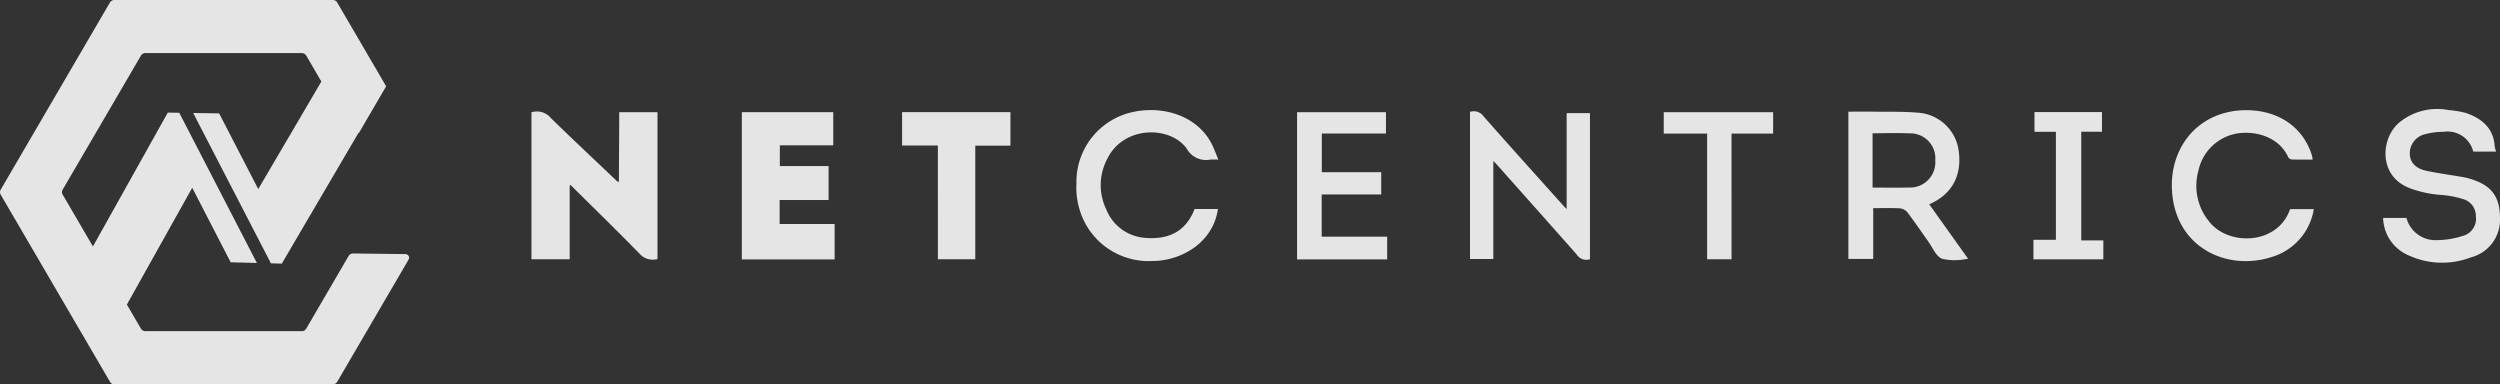 <svg xmlns="http://www.w3.org/2000/svg" xmlns:xlink="http://www.w3.org/1999/xlink" width="292.634" height="44.983" viewBox="0 0 292.634 44.983"><rect x="0" y="0" width="292.634" height="44.983" fill="#333333" stroke="none"/><defs><clipPath id="clip-path"><rect id="Rectangle_28" data-name="Rectangle 28" width="292.634" height="44.983" fill="#fff"></rect></clipPath></defs><g id="Group_1342" data-name="Group 1342" opacity="0.87"><g id="Group_25" data-name="Group 25" clip-path="url(#clip-path)"><path id="Path_15" data-name="Path 15" d="M47.454,29.749v-.006l-6.127-.073a.6.6,0,0,0-.521.294L35.843,38.47a.588.588,0,0,1-.512.294H17.011a.6.6,0,0,1-.512-.294l-1.647-2.818L22.5,21.979,27,30.7l3.07.082L20.983,13.2l-1.34-.022L10.878,28.844l-3.54-6.062a.571.571,0,0,1,0-.588L16.5,6.508a.59.59,0,0,1,.512-.294h18.32a.6.6,0,0,1,.512.294l1.772,3.035L30.228,22.131l-4.576-8.857-3.041-.05,9.1,17.6,1.273.035,8.983-15.314h.055L45.2,10.1,39.473.294A.591.591,0,0,0,38.961,0H13.382a.6.6,0,0,0-.515.294L.082,22.2a.571.571,0,0,0,0,.588l12.791,21.9a.587.587,0,0,0,.512.294H38.961a.6.6,0,0,0,.512-.294l8.353-14.3a.427.427,0,0,0-.371-.645Z" transform="translate(0 0)" fill="#fff"></path><path id="Path_16" data-name="Path 16" d="M213.269,52.525v8.548h-4.474V43.866a2.128,2.128,0,0,1,2.283.685c2.555,2.5,5.166,4.937,7.752,7.4.068.024.136.055.2.08.013-2.314.025-4.635.037-6.949V43.86h4.481V61.048a2.073,2.073,0,0,1-2.067-.592c-2.617-2.685-5.308-5.3-7.968-7.937l-.2-.173c-.012.062-.031.117-.043.179Z" transform="translate(-146.586 -30.724)" fill="#fff"></path><path id="Path_17" data-name="Path 17" d="M295.87,57.159h6.437v4.147H291.445V44.069h10.7v3.882h-6.252v2.426H301.6v3.975H295.87Z" transform="translate(-204.611 -30.939)" fill="#fff"></path><path id="Path_18" data-name="Path 18" d="M740.178,61.063a3.914,3.914,0,0,1-.456.08,6.514,6.514,0,0,1-2.629-.086c-.685-.333-1.062-1.3-1.561-2-.815-1.142-1.6-2.308-2.45-3.425a1.323,1.323,0,0,0-.882-.463c-1.006-.056-2.018-.025-3.117-.025v5.949h-2.907V43.85c.932,0,1.864-.013,2.8,0,1.87.031,3.758-.037,5.61.148a5.143,5.143,0,0,1,4.412,3.931c.6,2.931-.383,5.48-3.357,6.764,1.487,2.086,2.975,4.166,4.53,6.351Zm-11.17-14.689v6.363c1.438,0,2.839.031,4.24-.006a2.96,2.96,0,0,0,3.1-3.172,2.925,2.925,0,0,0-3.043-3.166c-1.4-.074-2.808-.012-4.3-.012Z" transform="translate(-509.817 -30.781)" fill="#fff"></path><path id="Path_19" data-name="Path 19" d="M588.842,55.156V43.917h2.728v17.1a1.317,1.317,0,0,1-1.537-.531c-3.03-3.437-6.085-6.857-9.128-10.282-.2-.229-.42-.451-.648-.7V60.994h-2.728V43.769a1.4,1.4,0,0,1,1.6.543c3.03,3.438,6.1,6.838,9.159,10.251.173.2.358.383.556.586Z" transform="translate(-405.459 -30.676)" fill="#fff"></path><path id="Path_20" data-name="Path 20" d="M936.281,55.576h2.728a3.5,3.5,0,0,0,3.524,2.6,10.314,10.314,0,0,0,3.2-.537,2.078,2.078,0,0,0,1.4-2.277,2.055,2.055,0,0,0-1.561-2.012,11.331,11.331,0,0,0-2.438-.463,13.212,13.212,0,0,1-3.7-.778c-3.9-1.457-3.407-6.166-1.062-7.863a7.009,7.009,0,0,1,5.549-1.3,12.568,12.568,0,0,1,2.067.346c1.852.654,3.228,1.771,3.351,3.931a3.068,3.068,0,0,0,.173.592h-2.685a3.093,3.093,0,0,0-3.456-2.32,8.341,8.341,0,0,0-2.222.29,2.3,2.3,0,0,0-1.741,2.426c.056.876.7,1.586,1.925,1.845,1.444.309,2.913.494,4.363.753a7.929,7.929,0,0,1,1.345.383c2.123.778,2.932,2.179,2.913,4.45a4.523,4.523,0,0,1-3.4,4.548,9.385,9.385,0,0,1-7.283-.228,4.881,4.881,0,0,1-2.994-4.394Z" transform="translate(-657.324 -30.066)" fill="#fff"></path><path id="Path_21" data-name="Path 21" d="M869.742,49.064c-.846,0-1.654.012-2.463-.012a.57.57,0,0,1-.413-.3c-1.012-2.216-3.573-3.067-5.832-2.765a5.587,5.587,0,0,0-4.66,4.357,6.57,6.57,0,0,0,1.173,5.875c2.191,2.987,8.084,2.913,9.553-1.358h2.777a7.012,7.012,0,0,1-4.838,5.579c-5.123,1.679-10.646-.87-11.621-6.511-.988-5.734,2.654-10.7,8.652-10.646,3.678.037,6.56,1.975,7.585,5.3a4.516,4.516,0,0,1,.086.487" transform="translate(-599.036 -30.385)" fill="#fff"></path><path id="Path_22" data-name="Path 22" d="M439.52,49.041c-.438,0-.685-.018-.926,0a2.581,2.581,0,0,1-2.753-1.241c-1.858-2.715-7.4-2.808-9.331,1.173a6.538,6.538,0,0,0-.111,5.9,5.294,5.294,0,0,0,4.431,3.32c2.722.265,4.851-.63,5.906-3.363h2.734c-.58,4.024-4.412,6.073-7.6,6.079a8.442,8.442,0,0,1-7.622-3.876,8.863,8.863,0,0,1-1.339-5.19,8.356,8.356,0,0,1,6.542-8.356c3.542-.79,7.455.377,9.2,3.549.327.592.543,1.247.87,2.006" transform="translate(-296.907 -30.362)" fill="#fff"></path><path id="Path_23" data-name="Path 23" d="M519.991,44.069v2.5H512.48v4.524h6.956V53.7h-6.968V58.64h7.665V61.3H509.586V44.069Z" transform="translate(-357.759 -30.939)" fill="#fff"></path><path id="Path_24" data-name="Path 24" d="M358.587,47.962H354.4V44.049h12.683v3.925h-4.116v13.3h-4.376Z" transform="translate(-248.807 -30.925)" fill="#fff"></path><path id="Path_25" data-name="Path 25" d="M661.571,61.3h-2.857V46.589h-5.079v-2.5H666.44v2.5h-4.87Z" transform="translate(-458.889 -30.954)" fill="#fff"></path><path id="Path_26" data-name="Path 26" d="M801.518,46.336h-2.512V44.028h7.9v2.3H804.48v12.72h2.586v2.215h-8.183V58.976h2.629V46.336Z" transform="translate(-560.862 -30.91)" fill="#fff"></path><path id="Path_27" data-name="Path 27" d="M242.7,71.326c-.068-.025-.136-.055-.2-.08.068.025.136.055.2.08" transform="translate(-170.248 -50.019)" fill="#fff"></path></g></g></svg>
